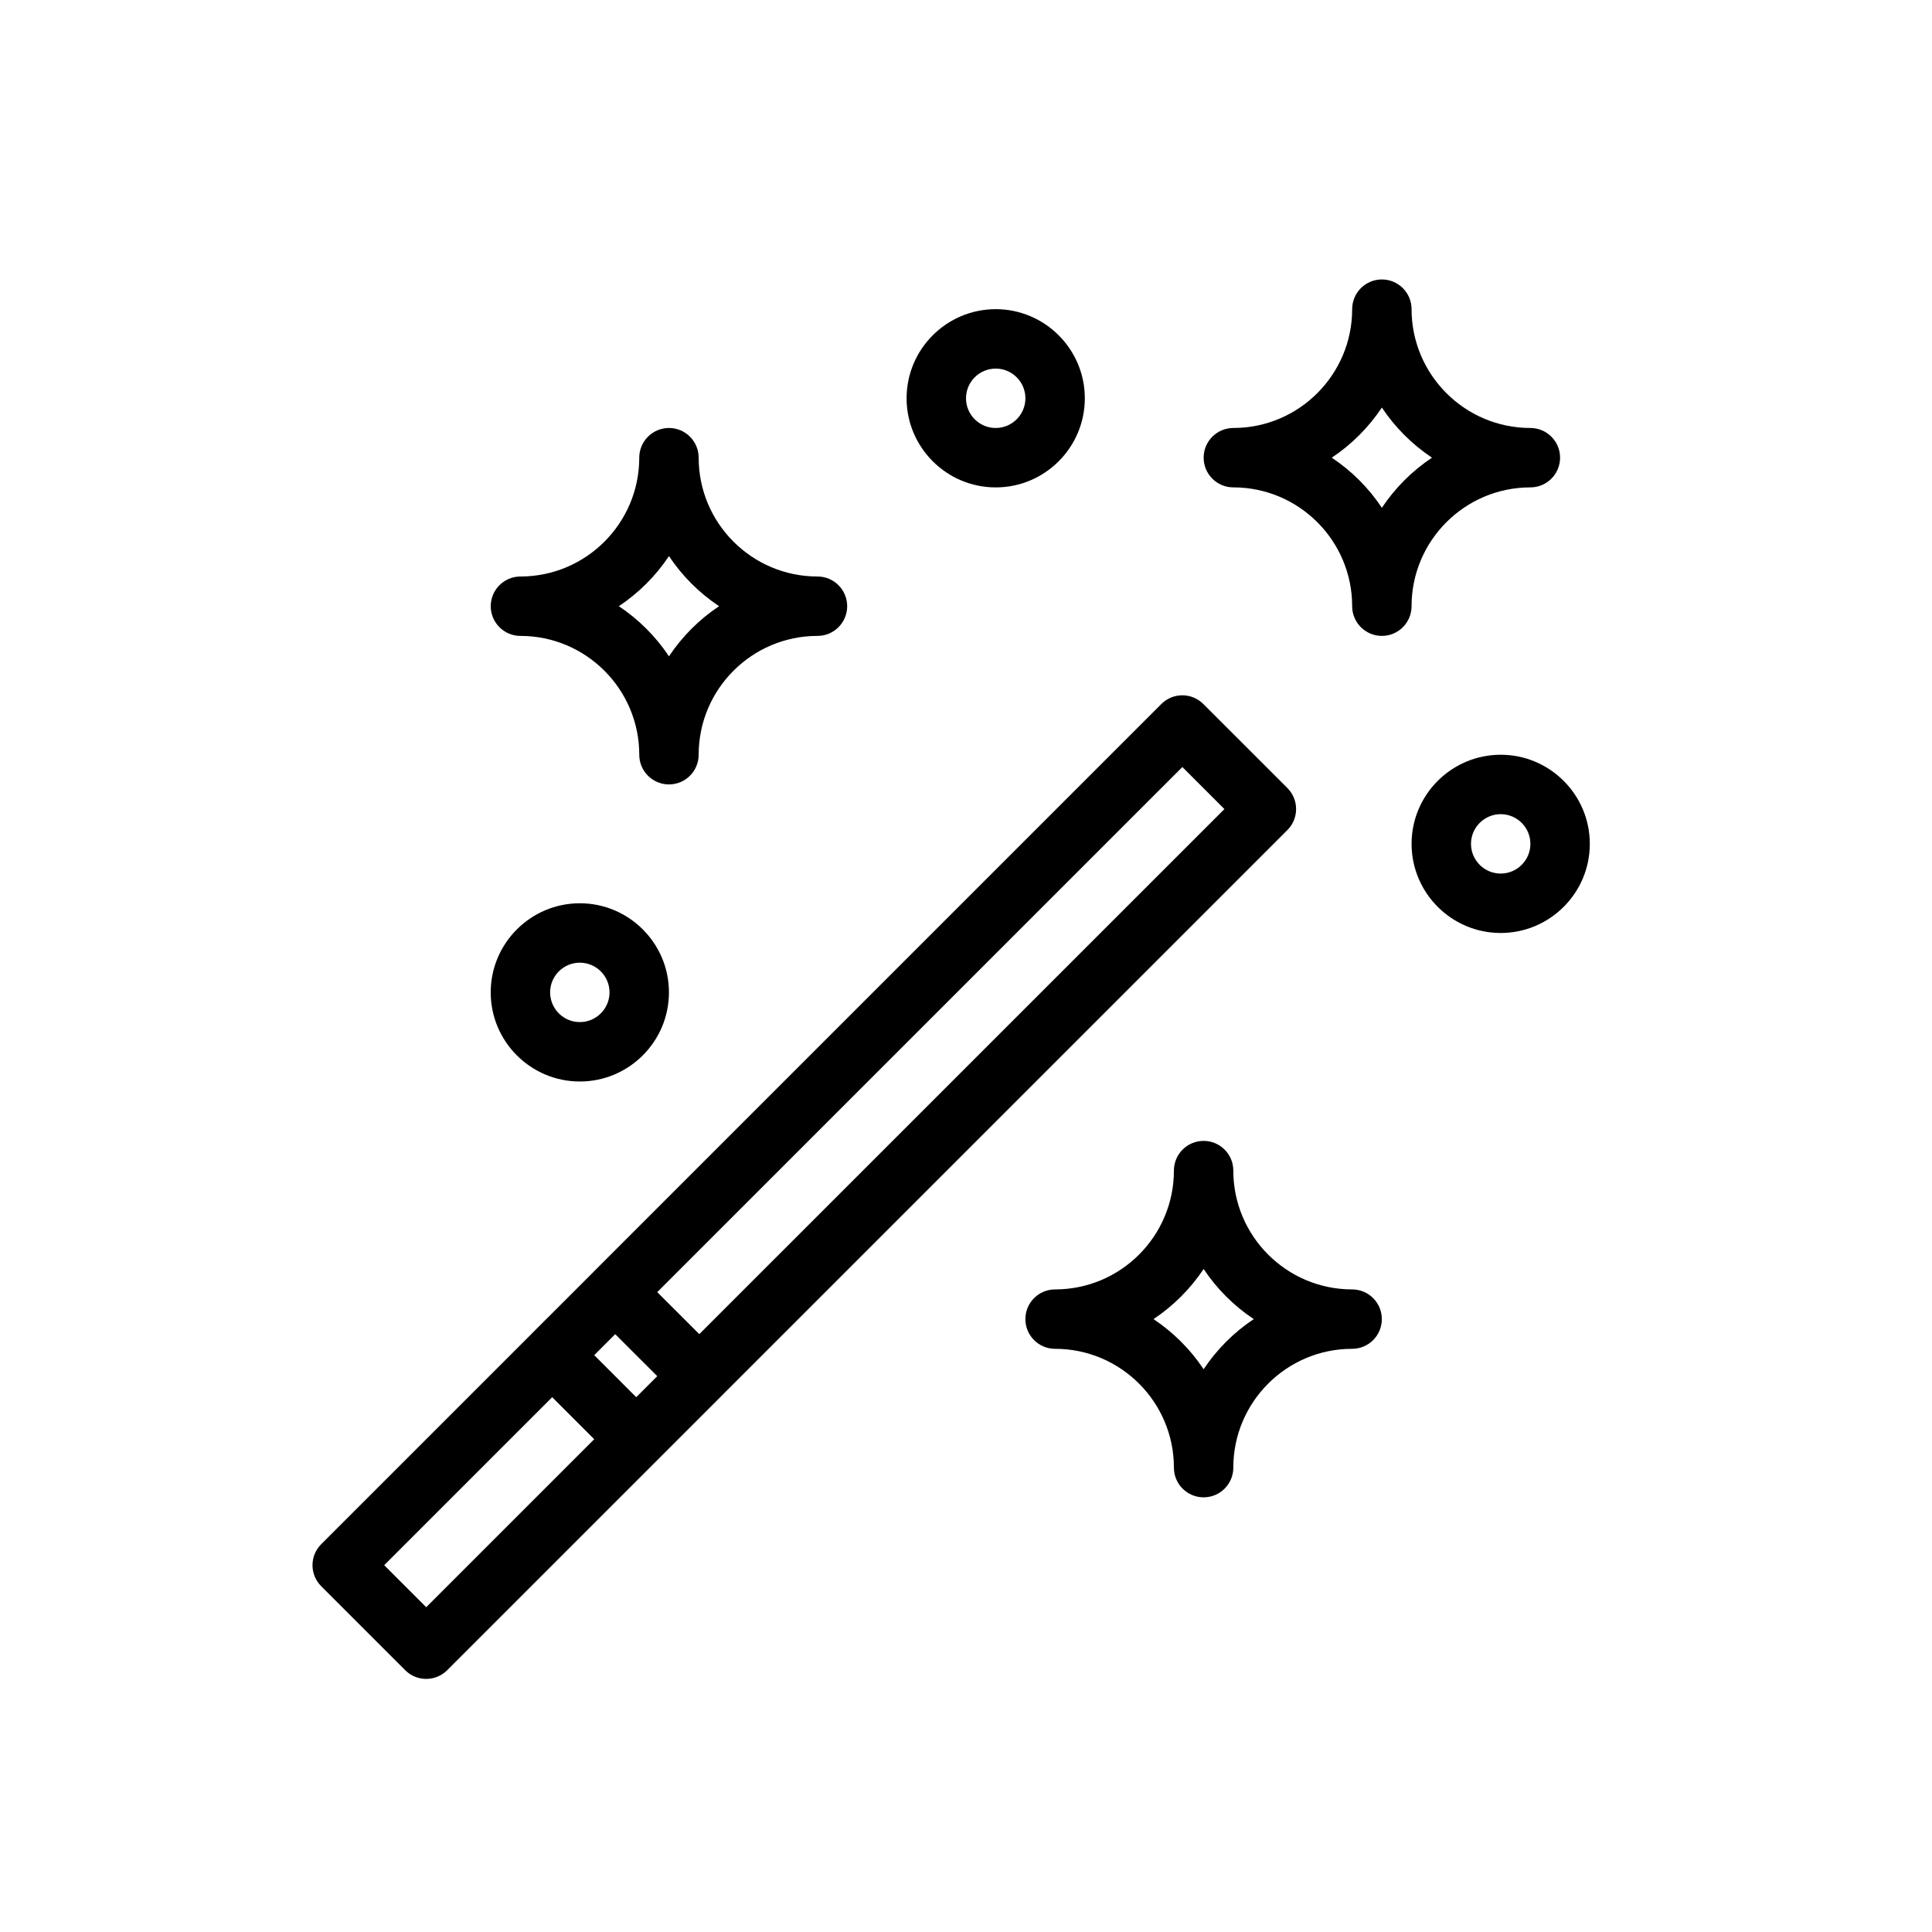 <?xml version="1.0" encoding="UTF-8"?>
<!-- Uploaded to: SVG Repo, www.svgrepo.com, Generator: SVG Repo Mixer Tools -->
<svg fill="#000000" width="800px" height="800px" version="1.1" viewBox="144 144 512 512" xmlns="http://www.w3.org/2000/svg">
 <g>
  <path d="m229.12 564.36 22.262 22.262c1.535 1.535 3.551 2.305 5.566 2.305s4.031-0.77 5.566-2.305l72.344-72.336c0.008-0.008 0.023-0.016 0.031-0.023 0.008-0.008 0.008-0.023 0.023-0.039l150.26-150.25c1.48-1.48 2.305-3.481 2.305-5.566 0-2.086-0.828-4.094-2.305-5.566l-22.277-22.27c-3.078-3.078-8.055-3.078-11.133 0l-150.28 150.29v0.008c-0.008 0-0.008 0.008-0.008 0.008l-16.68 16.672v0.008c-0.008 0-0.008 0.008-0.008 0.008l-55.656 55.656c-3.086 3.078-3.086 8.062-0.008 11.141zm228.22-217.09 11.141 11.141-139.16 139.15-11.148-11.133zm-150.3 150.3 11.141 11.125-5.574 5.574-11.133-11.141zm-16.699 16.699 11.133 11.133-44.523 44.523-11.133-11.133z"/>
  <path d="m313.41 344.01c0 4.344 3.527 7.871 7.871 7.871s7.871-3.527 7.871-7.871c0-17.367 14.121-31.488 31.488-31.488 4.344 0 7.871-3.527 7.871-7.871s-3.527-7.871-7.871-7.871c-17.367 0-31.488-14.121-31.488-31.488 0-4.344-3.527-7.871-7.871-7.871s-7.871 3.527-7.871 7.871c0 17.367-14.121 31.488-31.488 31.488-4.344 0-7.871 3.527-7.871 7.871s3.527 7.871 7.871 7.871c17.367 0 31.488 14.125 31.488 31.488zm7.871-52.641c3.496 5.258 8.023 9.777 13.281 13.281-5.258 3.496-9.777 8.023-13.281 13.281-3.496-5.258-8.023-9.777-13.281-13.281 5.262-3.504 9.785-8.02 13.281-13.281z"/>
  <path d="m423.61 501.45c17.367 0 31.488 14.121 31.488 31.488 0 4.352 3.527 7.871 7.871 7.871s7.871-3.519 7.871-7.871c0-17.367 14.121-31.488 31.488-31.488 4.344 0 7.871-3.519 7.871-7.871 0-4.352-3.527-7.871-7.871-7.871-17.367 0-31.488-14.121-31.488-31.488 0-4.352-3.527-7.871-7.871-7.871s-7.871 3.519-7.871 7.871c0 17.367-14.121 31.488-31.488 31.488-4.344 0-7.871 3.519-7.871 7.871 0 4.352 3.527 7.871 7.871 7.871zm39.363-21.152c3.496 5.258 8.023 9.777 13.281 13.281-5.258 3.496-9.777 8.023-13.281 13.281-3.496-5.258-8.023-9.777-13.281-13.281 5.258-3.504 9.785-8.023 13.281-13.281z"/>
  <path d="m518.08 304.65c0-17.367 14.121-31.488 31.488-31.488 4.344 0 7.871-3.527 7.871-7.871s-3.527-7.871-7.871-7.871c-17.367 0-31.488-14.121-31.488-31.488 0-4.344-3.527-7.871-7.871-7.871s-7.871 3.527-7.871 7.871c0 17.367-14.121 31.488-31.488 31.488-4.344 0-7.871 3.527-7.871 7.871s3.527 7.871 7.871 7.871c17.367 0 31.488 14.121 31.488 31.488 0 4.344 3.527 7.871 7.871 7.871s7.871-3.527 7.871-7.871zm-21.152-39.359c5.258-3.496 9.777-8.023 13.281-13.281 3.496 5.258 8.023 9.777 13.281 13.281-5.258 3.496-9.777 8.023-13.281 13.281-3.496-5.269-8.023-9.785-13.281-13.281z"/>
  <path d="m541.7 391.25c13.02 0 23.617-10.598 23.617-23.617 0-13.02-10.598-23.617-23.617-23.617-13.02 0-23.617 10.598-23.617 23.617 0 13.02 10.598 23.617 23.617 23.617zm0-31.488c4.336 0 7.871 3.535 7.871 7.871 0 4.336-3.535 7.871-7.871 7.871-4.336 0-7.871-3.535-7.871-7.871 0-4.336 3.535-7.871 7.871-7.871z"/>
  <path d="m297.66 430.61c13.02 0 23.617-10.598 23.617-23.617s-10.598-23.617-23.617-23.617c-13.02 0-23.617 10.598-23.617 23.617s10.594 23.617 23.617 23.617zm0-31.488c4.336 0 7.871 3.535 7.871 7.871 0 4.344-3.535 7.871-7.871 7.871-4.336 0-7.871-3.527-7.871-7.871-0.004-4.344 3.531-7.871 7.871-7.871z"/>
  <path d="m431.49 249.55c0-13.02-10.598-23.617-23.617-23.617-13.02 0-23.617 10.598-23.617 23.617s10.598 23.617 23.617 23.617c13.02 0 23.617-10.594 23.617-23.617zm-31.488 0c0-4.336 3.535-7.871 7.871-7.871 4.336 0 7.871 3.535 7.871 7.871s-3.535 7.871-7.871 7.871c-4.34 0.004-7.871-3.531-7.871-7.871z"/>
 </g>
</svg>
